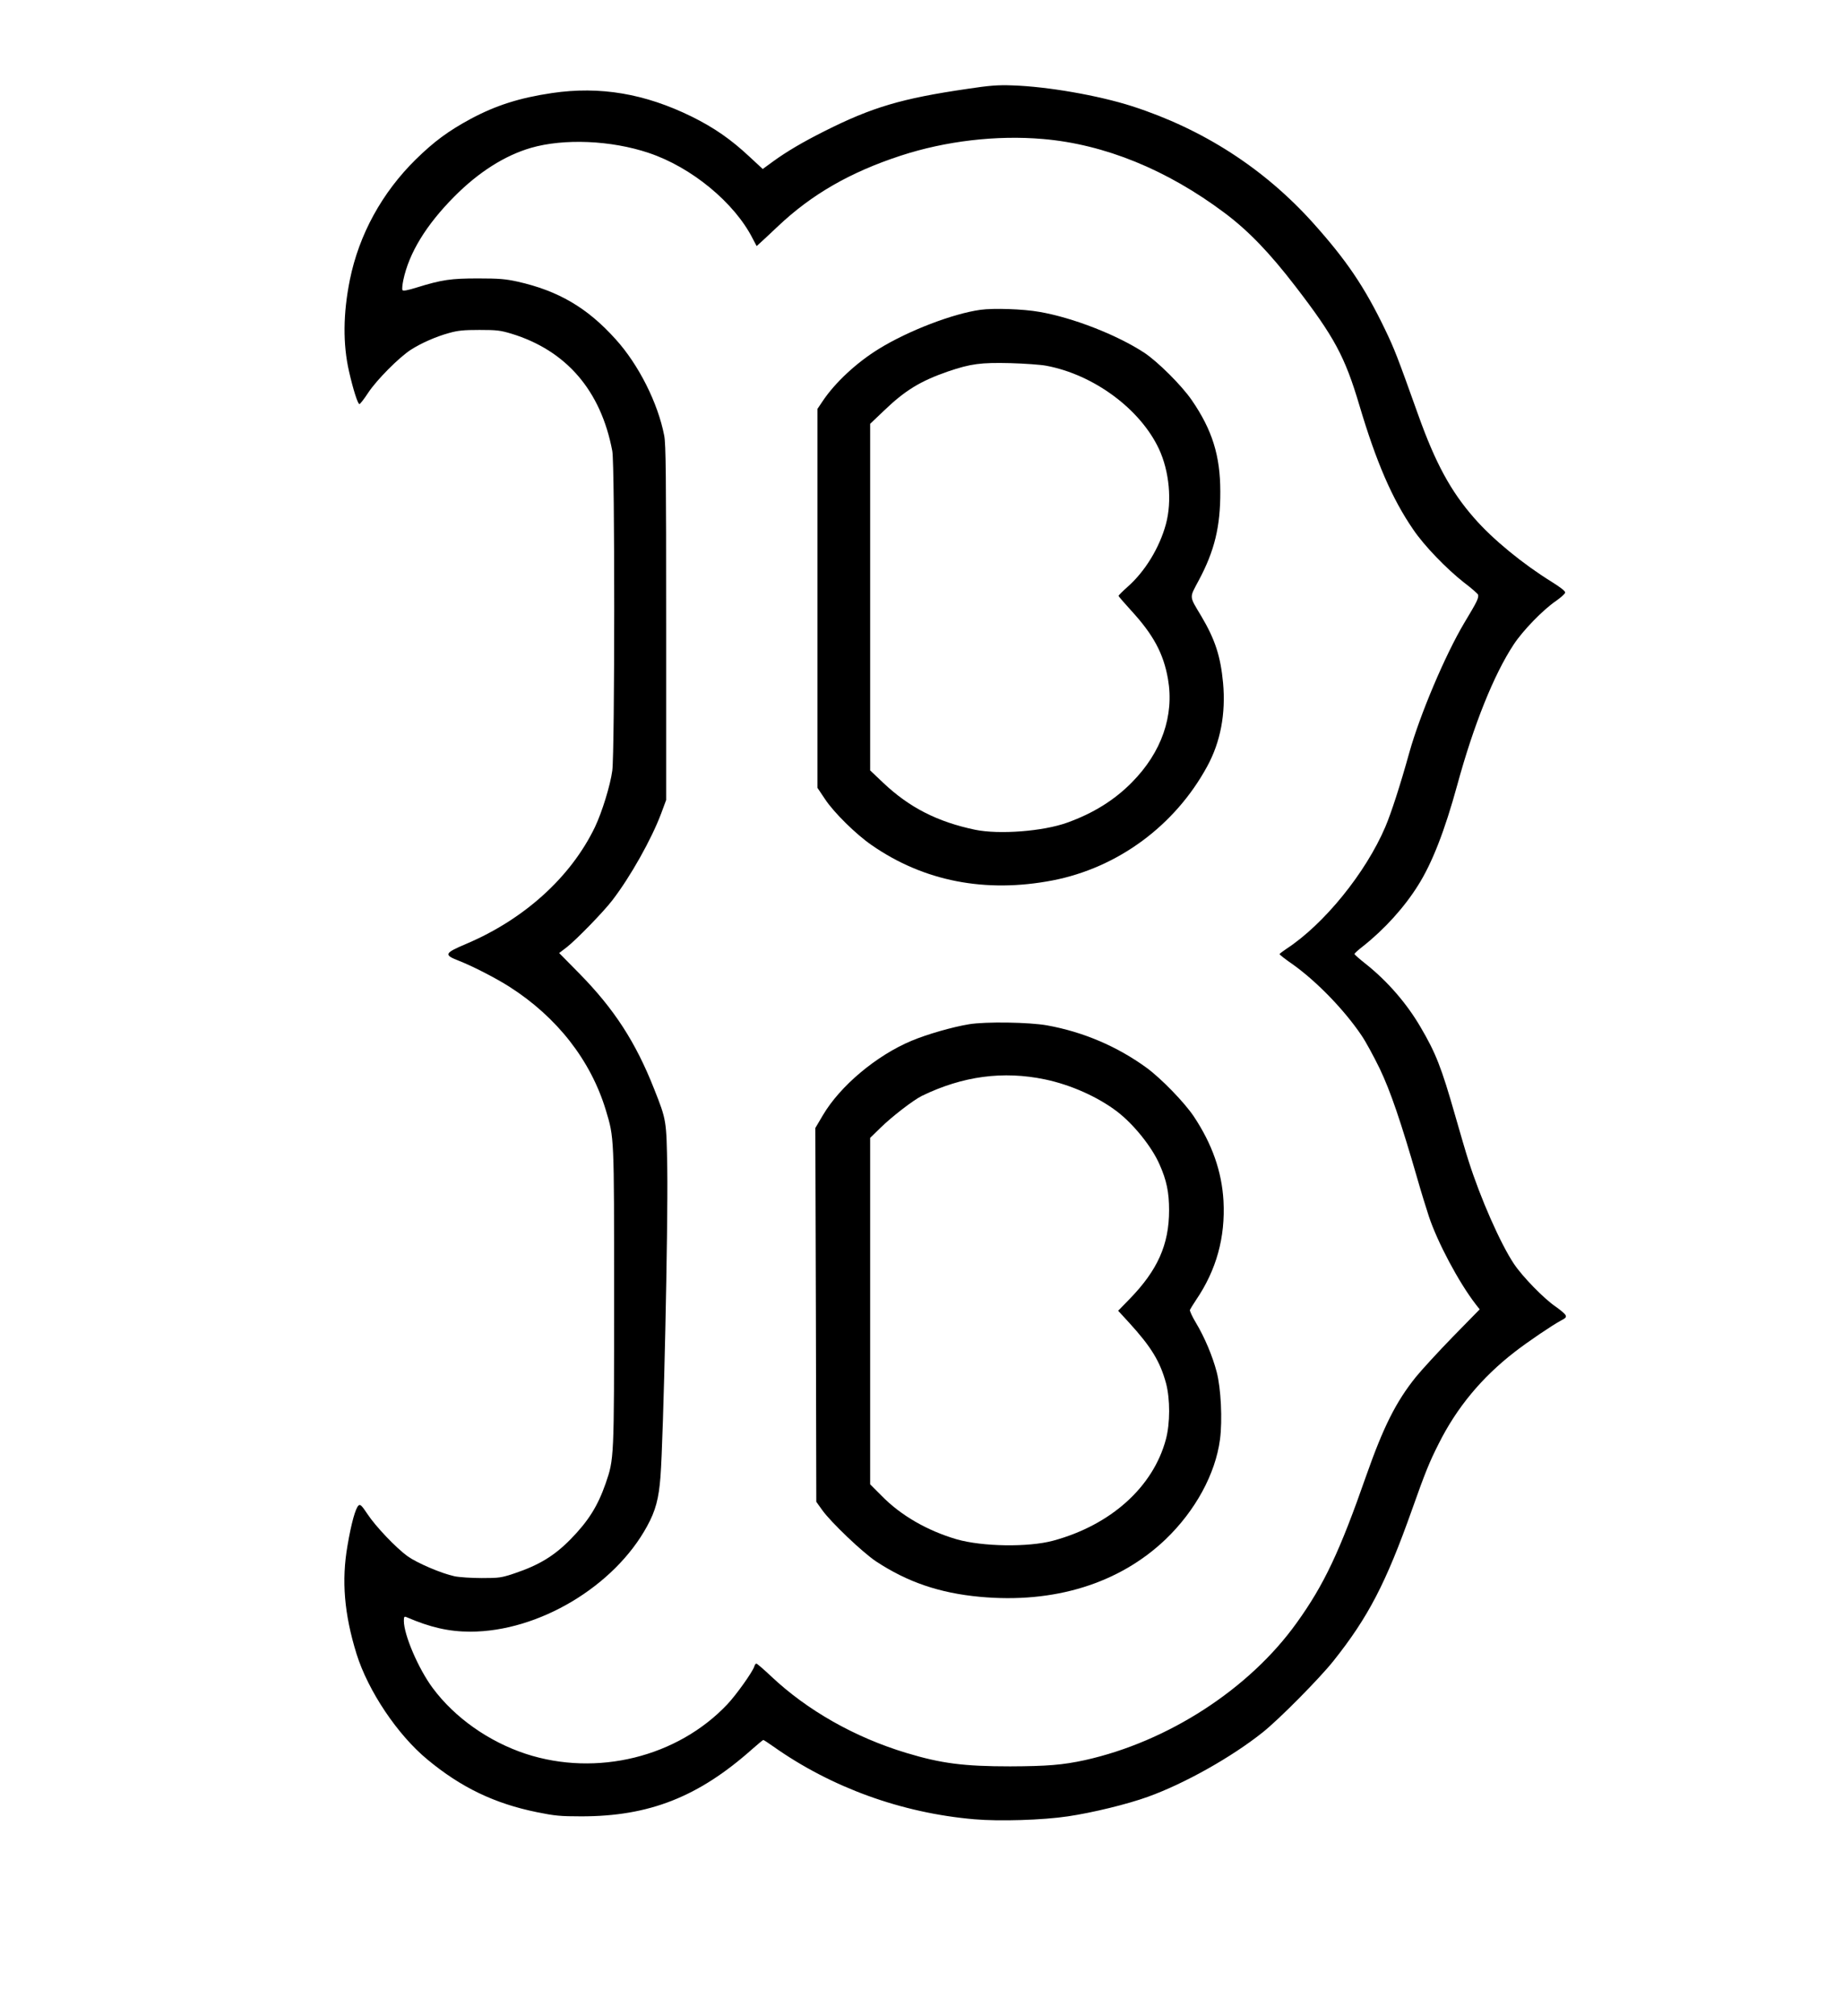 <?xml version="1.0" encoding="UTF-8" standalone="yes"?>
<svg version="1.0" xmlns="http://www.w3.org/2000/svg" width="996pt" height="1089pt" viewBox="0 0 1328 1452" preserveAspectRatio="xMidYMid meet">
  <g transform="translate(0,1452) scale(0.1,-0.1)" fill="#000000" stroke="none">
    <path d="M6970 13880 c-473 -69 -686 -132 -1030 -305 -155 -78 -271 -146 -370
-218 l-74 -54 -96 89 c-135 126 -254 208 -415 288 -338 166 -661 221 -1007
170 -236 -35 -405 -89 -588 -187 -159 -86 -261 -161 -394 -291 -243 -239 -409
-541 -475 -867 -49 -243 -51 -463 -6 -660 30 -131 63 -235 75 -235 5 0 34 37
64 83 61 92 220 252 306 308 75 48 181 95 276 121 64 18 106 22 219 22 124 0
150 -3 230 -27 396 -121 645 -410 727 -845 19 -97 18 -2165 0 -2301 -14 -106
-74 -300 -125 -407 -173 -359 -507 -662 -925 -840 -163 -69 -167 -80 -50 -125
96 -38 262 -123 359 -185 343 -219 585 -529 694 -887 61 -203 60 -180 60
-1347 0 -1172 0 -1165 -61 -1343 -57 -163 -124 -270 -252 -401 -119 -121 -228
-187 -407 -247 -94 -31 -108 -33 -235 -33 -74 0 -162 6 -195 13 -94 20 -269
95 -338 144 -83 60 -231 215 -290 305 -40 60 -51 71 -63 61 -22 -18 -53 -129
-80 -289 -44 -252 -24 -492 65 -780 83 -266 295 -583 511 -761 242 -201 484
-317 789 -379 128 -26 167 -30 320 -30 488 0 843 139 1231 484 41 36 77 66 80
66 4 0 35 -21 71 -46 418 -296 926 -480 1449 -525 181 -16 495 -6 675 21 177
26 431 88 577 141 264 95 604 286 828 465 118 94 409 388 509 514 250 314 378
560 566 1090 94 265 124 340 192 474 129 258 309 476 547 660 95 74 273 194
333 226 37 19 41 25 33 41 -6 10 -38 37 -71 60 -84 57 -237 214 -299 306 -98
146 -243 475 -328 743 -17 52 -60 199 -96 325 -100 350 -140 452 -252 642 -98
167 -234 324 -386 446 -49 38 -88 73 -88 77 0 5 28 30 63 57 154 122 297 280
395 437 102 161 193 396 282 721 119 436 265 799 408 1015 66 100 210 248 302
311 36 25 66 52 68 61 2 11 -29 35 -97 78 -207 128 -425 306 -558 459 -169
192 -280 397 -403 741 -154 431 -172 476 -240 618 -148 307 -277 497 -517 765
-353 393 -794 677 -1305 842 -244 78 -611 142 -863 150 -106 4 -165 -1 -325
-25z m545 -361 c444 -38 894 -221 1310 -533 172 -129 323 -286 510 -529 280
-364 356 -505 460 -855 122 -410 236 -674 388 -895 79 -117 240 -283 366 -382
56 -42 102 -83 102 -89 3 -26 -7 -47 -99 -200 -138 -231 -322 -666 -398 -939
-64 -230 -129 -431 -172 -532 -142 -332 -442 -701 -713 -878 -27 -18 -49 -35
-49 -38 0 -4 43 -38 97 -75 172 -123 370 -327 494 -511 29 -42 87 -149 130
-237 78 -163 152 -379 274 -801 25 -88 62 -207 81 -265 62 -186 215 -474 337
-632 l29 -37 -194 -198 c-106 -109 -225 -239 -265 -288 -145 -180 -235 -361
-359 -713 -190 -544 -303 -784 -501 -1059 -341 -476 -927 -855 -1525 -988
-160 -35 -274 -44 -539 -45 -334 0 -498 21 -749 97 -371 112 -713 306 -973
551 -53 50 -102 92 -107 92 -5 0 -12 -9 -15 -21 -13 -40 -129 -203 -194 -272
-359 -380 -941 -524 -1452 -357 -267 88 -512 260 -671 474 -103 138 -208 383
-208 484 0 29 3 33 18 27 171 -74 306 -105 461 -105 491 0 1038 326 1274 760
61 111 84 199 96 355 22 288 55 1797 49 2215 -6 354 -5 352 -95 579 -133 337
-288 576 -540 832 l-144 146 55 42 c68 53 266 256 329 339 130 169 282 440
351 624 l36 97 0 1275 c0 1065 -2 1287 -14 1349 -45 234 -184 511 -350 694
-204 227 -413 349 -707 415 -87 19 -133 23 -284 23 -195 0 -260 -9 -441 -65
-67 -21 -100 -27 -104 -19 -4 6 -1 38 6 72 41 195 164 397 369 603 174 175
362 294 550 349 238 69 578 55 849 -36 309 -103 619 -359 750 -618 l28 -53 31
28 c18 16 72 67 122 114 243 230 521 390 885 509 323 106 693 149 1025 120z"/>
    <path d="M7065 12289 c-197 -27 -519 -150 -730 -280 -162 -99 -319 -245 -408
-379 l-37 -55 0 -1364 0 -1364 55 -82 c63 -96 225 -255 336 -331 376 -261 821
-347 1304 -254 469 91 881 394 1113 820 97 177 135 381 115 602 -18 193 -58
314 -157 481 -89 149 -87 128 -18 258 114 213 156 388 155 639 0 258 -58 444
-206 659 -72 105 -245 277 -342 341 -197 129 -516 253 -755 294 -117 21 -331
28 -425 15z m475 -403 c341 -64 676 -311 811 -599 75 -161 95 -376 50 -542
-46 -169 -150 -340 -276 -451 -36 -32 -65 -61 -65 -65 0 -4 41 -51 91 -106
159 -173 233 -309 265 -493 46 -264 -46 -528 -260 -744 -126 -128 -279 -223
-466 -290 -174 -63 -492 -87 -665 -51 -271 57 -473 160 -661 338 l-94 89 0
1248 0 1248 100 95 c152 146 262 213 461 282 165 56 236 65 449 60 102 -3 219
-11 260 -19z"/>
    <path d="M6982 7144 c-117 -19 -302 -72 -414 -119 -253 -106 -514 -325 -638
-535 l-55 -93 4 -1346 3 -1346 43 -60 c62 -87 289 -303 386 -368 227 -150 459
-229 749 -256 535 -50 1004 95 1338 413 215 206 360 471 393 721 18 139 7 368
-24 485 -30 115 -87 250 -150 355 -26 43 -45 85 -43 92 3 7 23 39 44 71 147
216 212 451 198 714 -12 211 -81 408 -213 607 -68 102 -237 276 -343 353 -211
153 -455 257 -715 304 -128 23 -443 28 -563 8z m548 -397 c186 -39 381 -126
520 -232 119 -91 250 -254 305 -380 51 -114 69 -201 69 -330 0 -247 -82 -432
-287 -642 l-80 -82 79 -86 c159 -174 223 -279 266 -436 30 -114 30 -288 -1
-404 -92 -344 -398 -618 -813 -730 -179 -48 -508 -43 -694 10 -212 62 -403
172 -541 313 l-83 83 0 1247 0 1248 73 71 c81 80 239 202 301 232 293 142 584
181 886 118z"/>
  </g>
</svg>